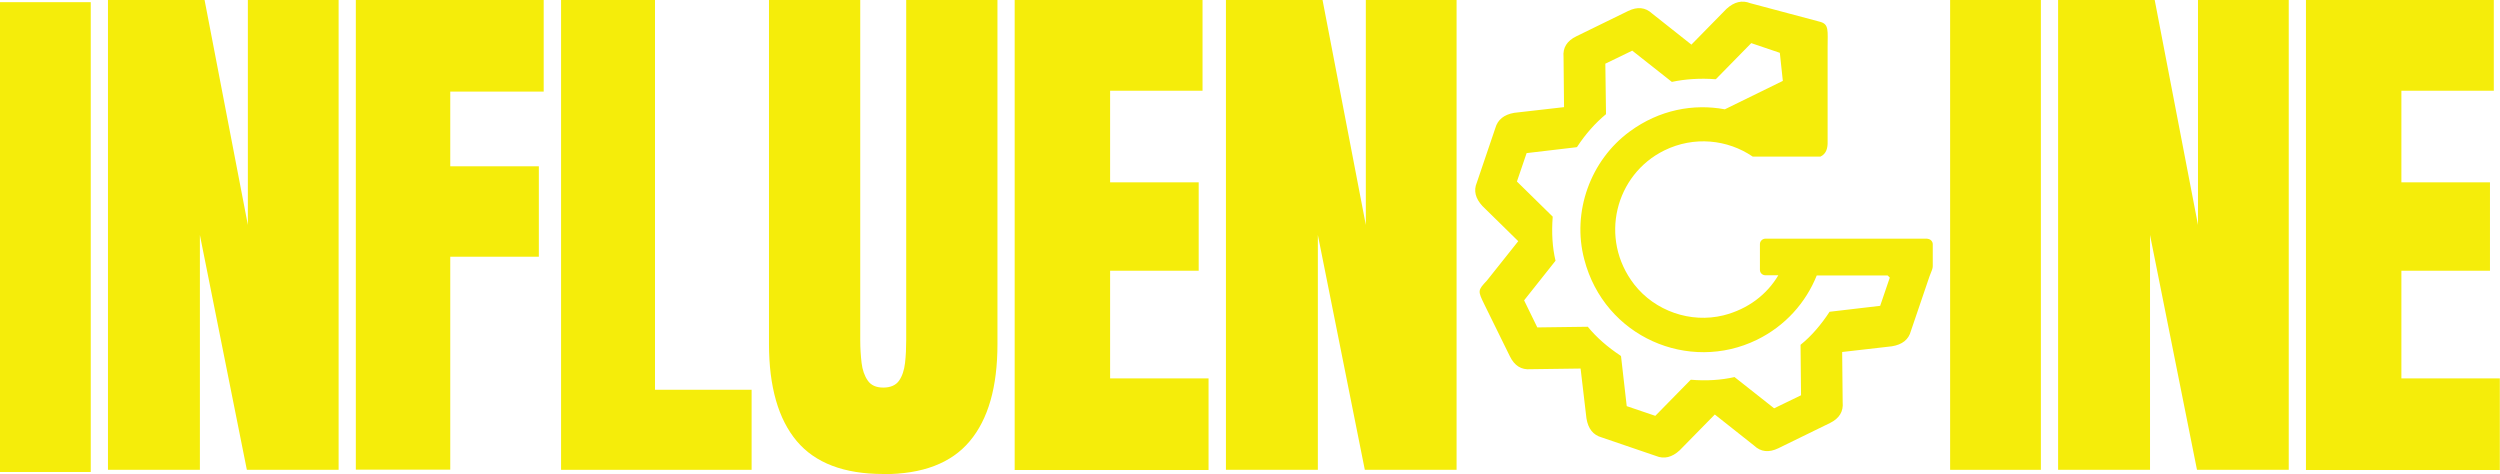 <svg xmlns="http://www.w3.org/2000/svg" id="Layer_2" data-name="Layer 2" viewBox="0 0 149.58 28.36"><defs><style>      .cls-1 {        fill: #f5ed0a;      }    </style></defs><g id="Layer_1-2" data-name="Layer 1"><g><path class="cls-1" d="M6.46,28.11V0h5.78l2.59,13.46V0h5.43v28.11h-5.49l-2.81-14.05v14.05h-5.49Z"></path><path class="cls-1" d="M21.29,28.11V0h11.24v5.48h-5.59v4.47h5.3v5.41h-5.3v12.74h-5.65Z"></path><path class="cls-1" d="M33.57,28.11V0h5.62v23.32h5.78v4.79h-11.4Z"></path><path class="cls-1" d="M52.84,28.36c-2.34,0-4.07-.66-5.17-1.97s-1.66-3.25-1.66-5.81V0h5.46v20.36c0,.47.03.92.08,1.35s.18.79.37,1.06c.19.28.5.42.93.42s.75-.14.94-.41c.19-.27.31-.63.36-1.06.05-.44.07-.89.07-1.36V0h5.46v20.59c0,2.56-.55,4.49-1.66,5.81s-2.83,1.97-5.17,1.97Z"></path><path class="cls-1" d="M60.71,28.11V0h11.24v5.43h-5.53v5.48h5.3v5.29h-5.3v6.44h5.89v5.48h-11.61Z"></path><path class="cls-1" d="M73.35,28.11V0h5.78l2.59,13.46V0h5.43v28.11h-5.49l-2.81-14.05v14.05h-5.49Z"></path><path class="cls-1" d="M116.68,28.11V0h5.43v28.11h-5.43Z"></path><path class="cls-1" d="M123.14,28.11V0h5.78l2.59,13.46V0h5.43v28.11h-5.49l-2.81-14.05v14.05h-5.49Z"></path><path class="cls-1" d="M137.97,28.11V0h11.24v5.43h-5.53v5.48h5.3v5.29h-5.3v6.44h5.89v5.48h-11.61Z"></path><path class="cls-1" d="M0,28.24V.13h5.43v28.11H0Z"></path><path class="cls-1" d="M115.33,14.28h-9.7c-.18,0-.33.15-.33.32v1.55c0,.18.15.32.33.32h.77c-.67,1.14-1.81,2.03-3.29,2.4-1.96.48-4.09-.26-5.33-1.85-2.13-2.75-1.13-6.58,1.8-8.02,1.77-.87,3.78-.66,5.29.37h4.05c.36-.17.44-.52.43-.9V2.83c0-.99.09-1.37-.43-1.52l-4.2-1.12q-.73-.29-1.42.34l-2.1,2.14-2.35-1.86q-.6-.56-1.44-.15l-3.09,1.51q-.85.41-.77,1.24l.03,3-2.98.34q-.92.16-1.13.91l-1.11,3.27q-.3.71.34,1.4l2.14,2.1-1.87,2.35c-.56.6-.56.61-.15,1.45l1.52,3.09q.41.84,1.23.77l3-.04.35,2.98q.15.93.91,1.14l3.25,1.11q.73.3,1.42-.34l2.1-2.14,2.35,1.86q.6.57,1.45.16l3.09-1.51q.84-.41.76-1.25l-.03-3,2.97-.34q.94-.15,1.14-.91l1.11-3.26s.04-.09.05-.13c.09-.22.15-.36.15-.49v-1.32c0-.17-.15-.32-.32-.32ZM112.48,18.3l-2.98.35h-.03c-.51.78-1.1,1.47-1.74,1.98l.03,3.02-1.61.78-2.37-1.87c-.78.18-1.69.24-2.61.16l-.03.02-2.1,2.14-1.71-.58-.34-2.98s-.02-.03-.03-.04c-.77-.51-1.44-1.09-1.96-1.73l-3.02.04-.79-1.62,1.88-2.37c-.19-.79-.24-1.69-.17-2.61,0,0,0-.02,0-.03l-2.14-2.1.58-1.7,2.97-.35s.03,0,.05-.02c.5-.77,1.1-1.44,1.73-1.96l-.04-3.02,1.61-.78,2.37,1.87c.79-.17,1.69-.23,2.61-.16,0,0,.03,0,.04-.02l2.1-2.14,1.71.58.18,1.68-3.47,1.7c-1.88-.35-3.92.03-5.68,1.32-2.37,1.73-3.48,4.83-2.73,7.66,1.21,4.65,6.26,6.8,10.33,4.81,1.7-.83,2.93-2.23,3.58-3.85h4.24l.13.13-.58,1.7Z"></path><path class="cls-1" d="M125.07,15.95v.25c0,.13-.06.23-.16.29.1-.24.16-.4.16-.54Z"></path></g></g></svg>